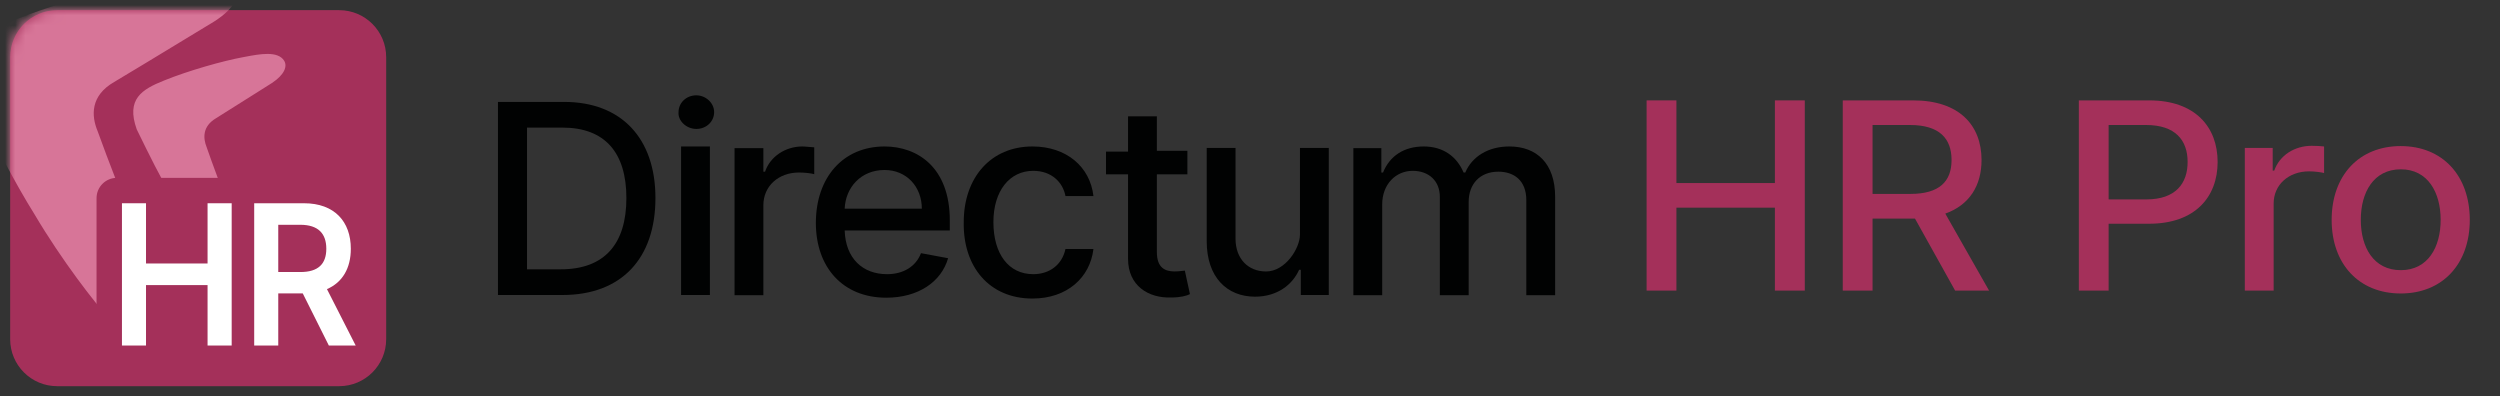 <?xml version="1.0" encoding="UTF-8"?> <svg xmlns="http://www.w3.org/2000/svg" width="246" height="39" viewBox="0 0 246 39" fill="none"><rect x="0" y="0" width="246" height="39" fill="#333333" stroke="none"/> <path d="M55.347 29.028C61.147 29.028 64.496 25.44 64.496 19.487C64.496 13.616 61.147 10.028 55.51 10.028H49V29.028H55.347ZM51.859 26.5V12.556H55.347C59.513 12.556 61.637 15.002 61.637 19.487C61.637 23.972 59.513 26.5 55.183 26.5H51.859Z" fill="#010202"></path> <path d="M67.019 29.028H69.855V14.412H68.437H67.019V29.028ZM68.521 12.687C69.522 12.687 70.272 11.943 70.272 11.033C70.272 10.124 69.438 9.38 68.521 9.38C67.52 9.38 66.769 10.124 66.769 11.033C66.685 11.86 67.52 12.687 68.521 12.687Z" fill="#010202"></path> <path d="M72.279 29.046H75.115V20.2C75.115 18.298 76.617 16.975 78.619 16.975C79.203 16.975 79.87 17.058 80.12 17.141V14.495C79.87 14.495 79.286 14.412 78.952 14.412C77.284 14.412 75.782 15.405 75.282 16.893H75.115V14.578H72.279V29.046Z" fill="#010202"></path> <path d="M87.205 29.294C90.375 29.294 92.627 27.723 93.294 25.408L90.625 24.912C90.124 26.235 88.873 26.979 87.288 26.979C84.869 26.979 83.2 25.408 83.117 22.68H93.461V21.688C93.461 16.479 90.291 14.412 87.038 14.412C82.95 14.412 80.281 17.471 80.281 21.936C80.281 26.318 82.95 29.294 87.205 29.294ZM83.117 20.53C83.2 18.463 84.702 16.727 87.038 16.727C89.207 16.727 90.708 18.381 90.708 20.53H83.117Z" fill="#010202"></path> <path d="M101.589 29.377C105.009 29.377 107.261 27.31 107.595 24.499H104.842C104.508 26.07 103.257 26.979 101.672 26.979C99.253 26.979 97.751 24.995 97.751 21.853C97.751 18.794 99.336 16.81 101.672 16.81C103.507 16.81 104.592 17.968 104.842 19.29H107.595C107.261 16.397 104.926 14.412 101.589 14.412C97.501 14.412 94.832 17.471 94.832 21.853C94.748 26.235 97.334 29.377 101.589 29.377Z" fill="#010202"></path> <path d="M116.839 14.837H113.836V11.447H111V14.919H108.831V17.152H111V25.47C111 28.116 113.002 29.356 115.254 29.273C116.172 29.273 116.756 29.108 117.09 28.943L116.589 26.628C116.422 26.628 116.089 26.71 115.588 26.71C114.671 26.71 113.836 26.38 113.836 24.809V17.152H116.839V14.837Z" fill="#010202"></path> <path d="M124.579 26.713C122.827 26.713 121.576 25.473 121.576 23.488V14.559H118.74V23.736C118.74 27.291 120.742 29.193 123.495 29.193C125.664 29.193 127.165 28.035 127.833 26.547H127.999V29.028H130.752V14.559H127.916V23.075C127.916 24.449 126.466 26.713 124.579 26.713Z" fill="#010202"></path> <path d="M133.172 29.046H136.008V20.117C136.008 18.133 137.343 16.81 139.011 16.81C140.596 16.81 141.681 17.802 141.681 19.373V29.046H144.517V19.869C144.517 18.133 145.602 16.893 147.437 16.893C148.939 16.893 150.19 17.719 150.19 19.704V29.046H153.026V19.373C153.026 16.066 151.191 14.412 148.521 14.412C146.436 14.412 144.851 15.405 144.184 16.975H144.017C143.349 15.405 142.015 14.412 140.096 14.412C138.177 14.412 136.759 15.322 136.092 16.975H135.925V14.578H133.172V29.046Z" fill="#010202"></path> <path d="M162.026 28.595H164.959V20.434H174.649V28.595H177.591V9.878H174.649V18.012H164.959V9.878H162.026V28.595Z" fill="#A4305A"></path> <path d="M181.327 28.595H184.26V21.512H188.246C188.312 21.512 188.369 21.512 188.436 21.512L192.384 28.595H195.725L191.416 21.019C193.798 20.169 194.984 18.259 194.984 15.746C194.984 12.3 192.764 9.878 188.256 9.878H181.327V28.595ZM184.26 19.081V12.3H187.942C190.837 12.3 192.033 13.625 192.033 15.746C192.033 17.857 190.837 19.081 187.98 19.081H184.26Z" fill="#A4305A"></path> <path d="M204.557 28.595H207.489V22.015H211.476C215.984 22.015 218.214 19.392 218.214 15.938C218.214 12.492 216.003 9.878 211.485 9.878H204.557V28.595ZM207.489 19.621V12.3H211.172C214.076 12.3 215.262 13.817 215.262 15.938C215.262 18.058 214.076 19.621 211.21 19.621H207.489Z" fill="#A4305A"></path> <path d="M220.89 28.595H223.727V20.023C223.727 18.186 225.199 16.861 227.211 16.861C227.799 16.861 228.463 16.961 228.691 17.025V14.411C228.406 14.375 227.846 14.347 227.486 14.347C225.777 14.347 224.316 15.28 223.784 16.788H223.633V14.558H220.89V28.595Z" fill="#A4305A"></path> <path d="M236.231 28.878C240.34 28.878 243.026 25.981 243.026 21.64C243.026 17.272 240.34 14.375 236.231 14.375C232.121 14.375 229.435 17.272 229.435 21.64C229.435 25.981 232.121 28.878 236.231 28.878ZM236.24 26.584C233.554 26.584 232.302 24.327 232.302 21.631C232.302 18.944 233.554 16.66 236.24 16.66C238.907 16.66 240.16 18.944 240.16 21.631C240.16 24.327 238.907 26.584 236.24 26.584Z" fill="#A4305A"></path> <path d="M1 5.625C1 3.071 3.071 1 5.625 1H33.375C35.929 1 38 3.071 38 5.625V33.375C38 35.929 35.929 38 33.375 38H5.625C3.071 38 1 35.929 1 33.375V5.625Z" fill="#A4305A"></path> <mask id="mask0" mask-type="alpha" maskUnits="userSpaceOnUse" x="1" y="1" width="37" height="37"> <path d="M1 5.625C1 3.071 3.071 1 5.625 1H33.375C35.929 1 38 3.071 38 5.625V33.375C38 35.929 35.929 38 33.375 38H5.625C3.071 38 1 35.929 1 33.375V5.625Z" fill="#017F6E"></path> </mask> <g mask="url(#mask0)"> <path fill-rule="evenodd" clip-rule="evenodd" d="M13.739 23.652C14.706 26.106 15.505 28.134 15.778 28.915C16.531 31.07 16.252 32.452 15.399 33.01C14.153 33.827 12.541 33.355 10.655 31.244C9.398 29.886 6.074 25.622 3.402 21.098C1.517 18.081 -0.385 14.397 -2.657 9.929C-4.563 4.81 -1.76 3.192 2.169 1.684C6.412 0.025 12.541 -1.634 15.999 -2.238C18.513 -2.69 22.397 -3.083 23.228 -1.634C23.699 -0.729 23.34 0.675 21.08 2.112C20.644 2.373 19.573 3.024 18.275 3.813C15.826 5.3 12.568 7.28 11.233 8.068C8.876 9.425 8.978 11.399 9.607 12.908C10.625 15.75 12.354 20.137 13.739 23.652ZM22.645 20.741C23.187 22.173 23.635 23.357 23.788 23.813C24.004 24.457 24.018 25.264 23.994 25.431C23.85 26.442 22.764 26.583 21.956 26.1C21.632 25.906 21.287 25.604 20.917 25.172C20.212 24.38 18.349 21.89 16.851 19.25C15.794 17.489 14.729 15.338 13.455 12.73C12.387 9.742 13.958 8.797 16.16 7.917C18.538 6.949 21.974 5.98 23.912 5.628C23.988 5.614 24.066 5.599 24.146 5.584C25.533 5.32 27.349 4.975 27.963 5.98C28.285 6.507 28.026 7.329 26.76 8.167C26.515 8.32 25.915 8.699 25.187 9.16C23.815 10.028 21.989 11.184 21.241 11.644C19.919 12.436 19.977 13.588 20.329 14.469C20.9 16.128 21.869 18.689 22.645 20.741Z" fill="#D77598"></path> </g> <path fill-rule="evenodd" clip-rule="evenodd" d="M9.5 36.5V19.5C9.5 18.395 10.395 17.5 11.5 17.5H29.914C31.921 17.5 33.771 18.115 35.12 19.478C36.461 20.834 37.021 22.642 37.021 24.477C37.021 26.258 36.484 27.932 35.355 29.189L36.858 32.139C37.874 34.134 36.424 36.5 34.184 36.5H30.814L29.881 34.635V36.5H16.867H9.5Z" fill="#A4305A"></path> <path d="M12 34H14.367V28.053H20.424V34H22.797V20H20.424V25.927H14.367V20H12V34Z" fill="white"></path> <path d="M25.013 34H27.381V28.873H29.793L32.358 34H35L32.173 28.449C33.711 27.786 34.521 26.378 34.521 24.477C34.521 21.805 32.913 20 29.914 20H25.013V34ZM27.381 26.768V22.119H29.55C31.318 22.119 32.109 22.987 32.109 24.477C32.109 25.968 31.318 26.768 29.563 26.768H27.381Z" fill="white"></path> </svg> 